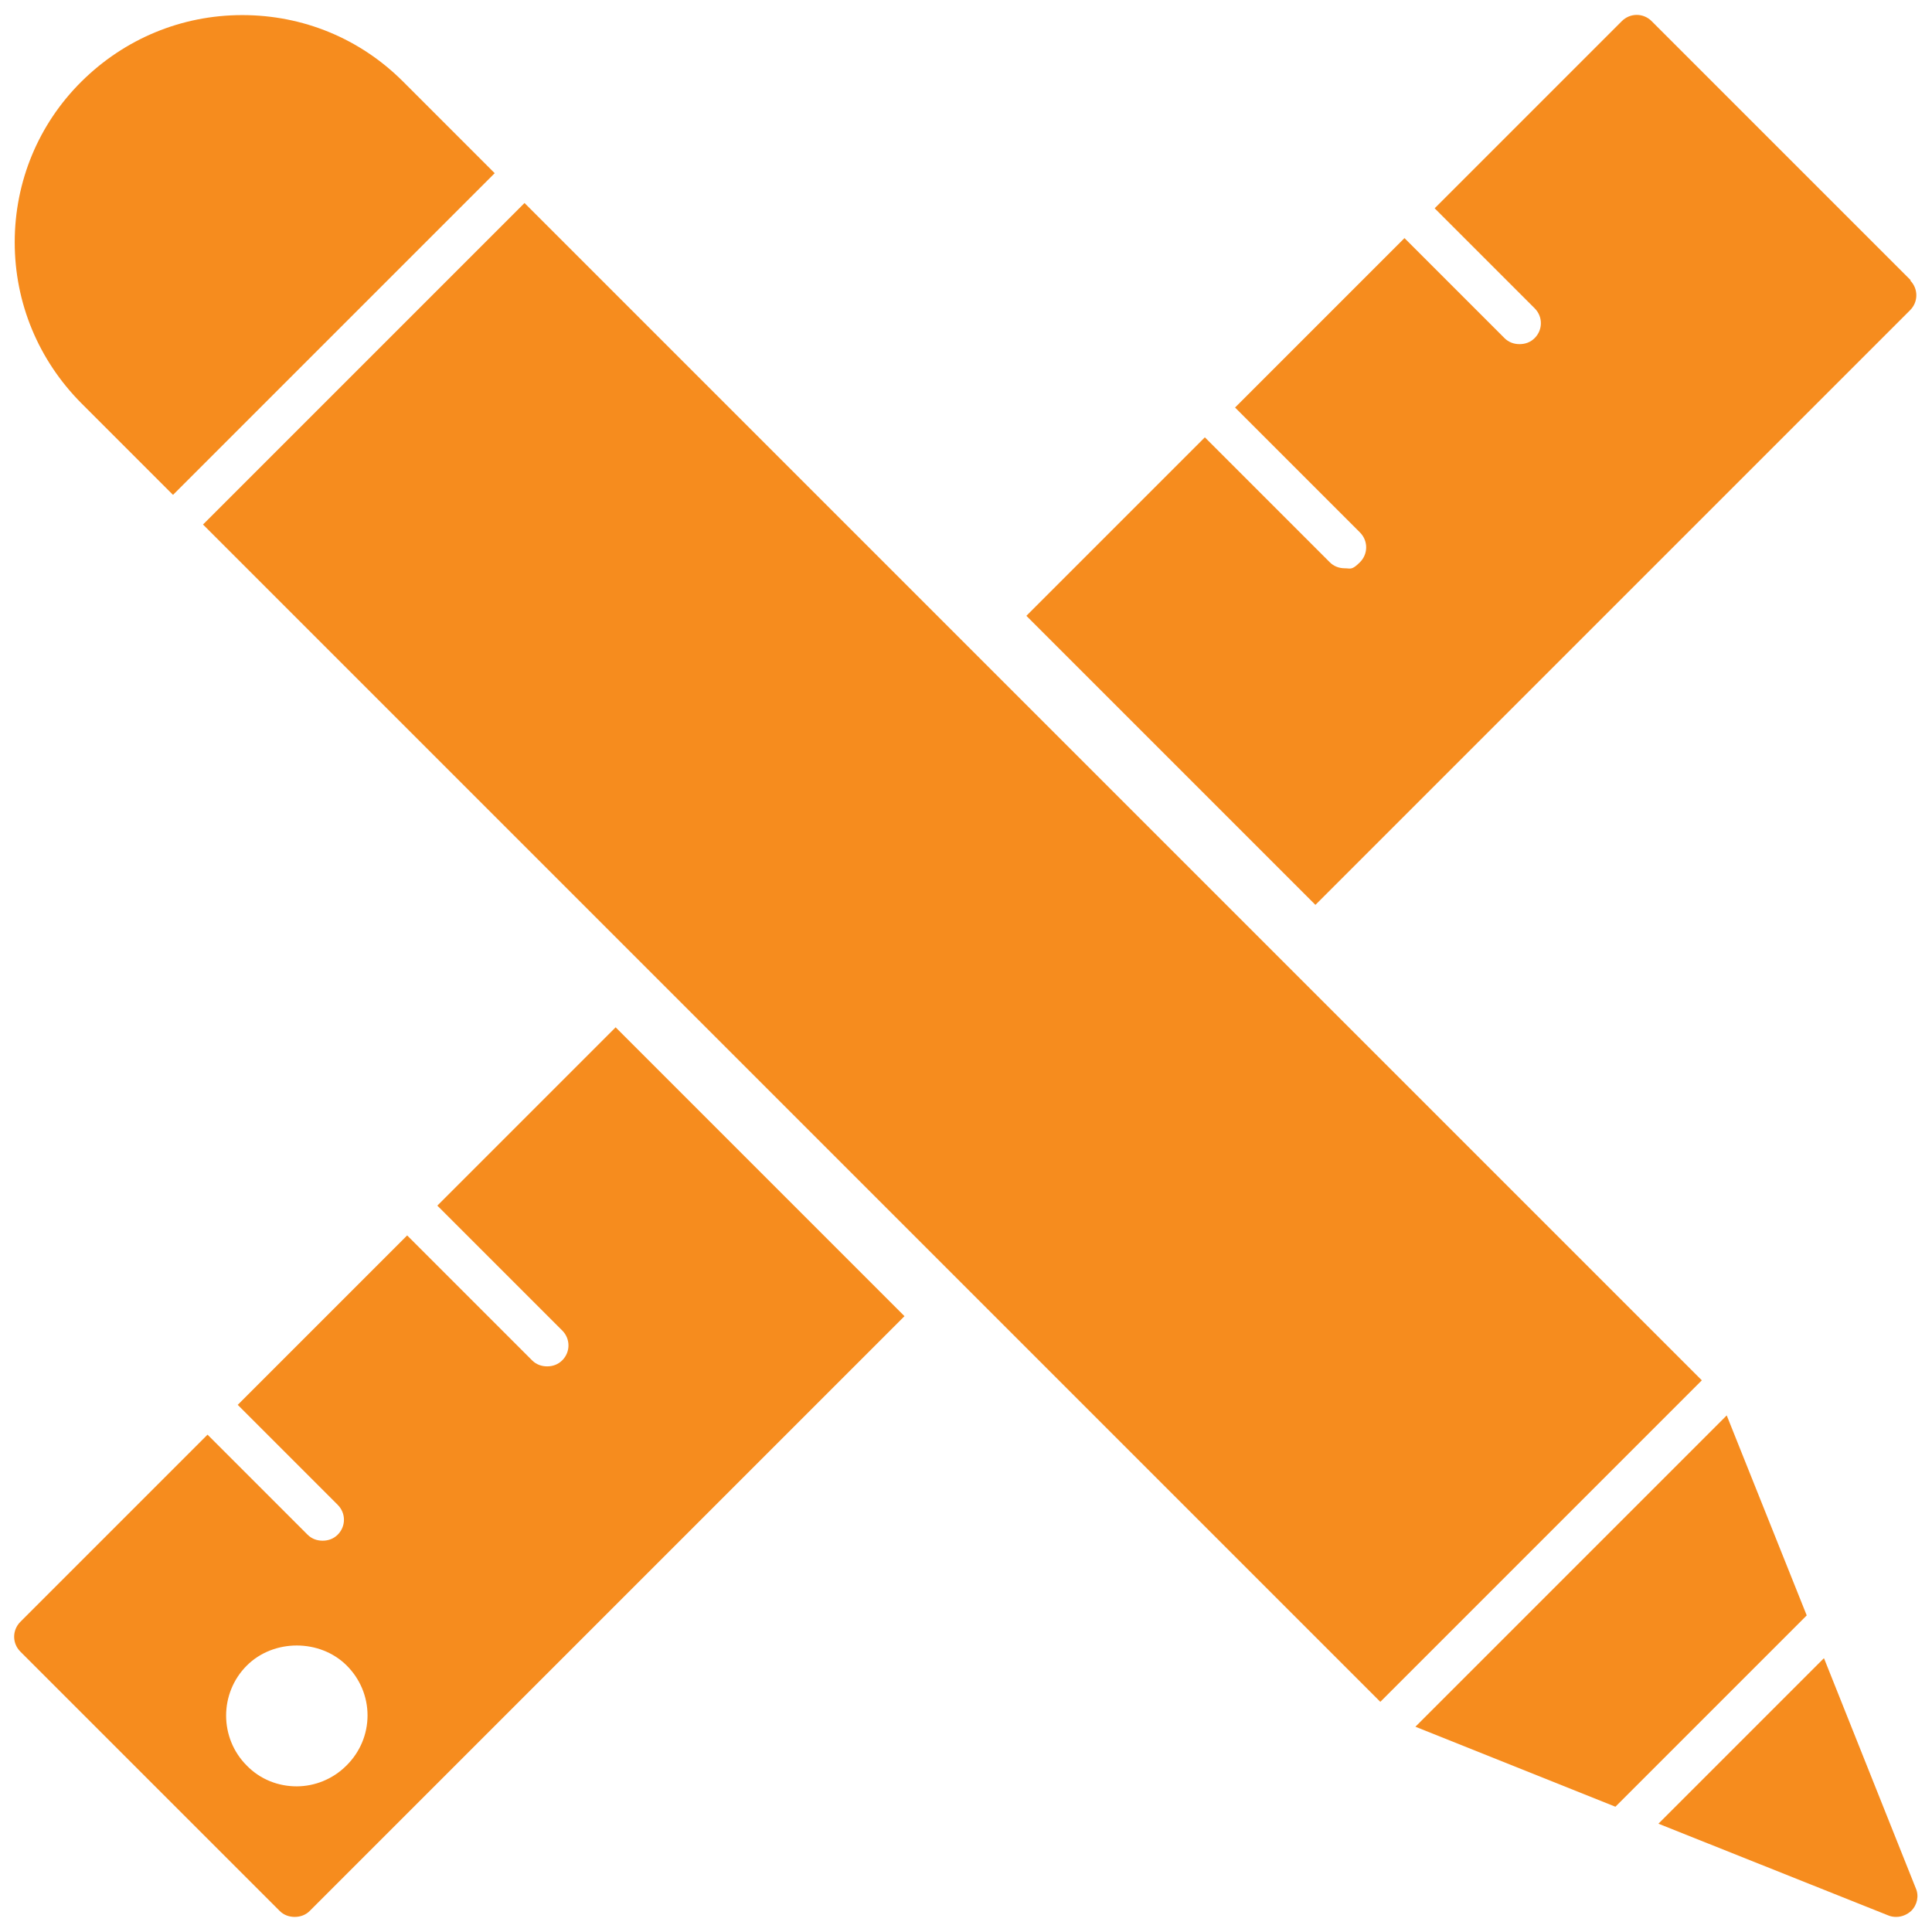 <?xml version="1.0" encoding="UTF-8"?> <svg xmlns="http://www.w3.org/2000/svg" id="Layer_1" version="1.1" viewBox="0 0 512 512"><defs><style> .st0 { fill: #f68c1e; } </style></defs><path class="st0" d="M53.8,139l85.2-85.2,312,312-85.2,85.2L53.8,139Z"></path><path class="st0" d="M457.6,375.1l-82.5,82.5,53,21.2,50.7-50.7-21.2-53Z"></path><path class="st0" d="M483.3,439.5l-43.8,43.8,60.9,24.3c.7.3,1.4.4,2.1.4,1.5,0,2.9-.6,4-1.6,1.6-1.6,2.1-4,1.2-6l-24.3-60.9Z"></path><path class="st0" d="M45.9,131.1l85.2-85.2-24.3-24.3c-11.4-11.4-26.5-17.6-42.6-17.6s-31.2,6.3-42.6,17.6S3.9,48.1,3.9,64.2s6.3,31.2,17.6,42.6l24.3,24.3Z"></path><path class="st0" d="M187,248.4l61.4-61.4,76.6,76.6-61.4,61.4-76.6-76.6Z"></path><path class="st0" d="M163.2,272.2l-47.3,47.3,33.1,33.1c2.2,2.2,2.2,5.7,0,7.9-1.1,1.1-2.5,1.6-4,1.6s-2.9-.5-4-1.6l-33.1-33.1-44.9,44.9,26.5,26.5c2.2,2.2,2.2,5.7,0,7.9-1.1,1.1-2.5,1.6-4,1.6s-2.9-.5-4-1.6l-26.5-26.5-49.6,49.6c-2.2,2.2-2.2,5.7,0,7.9l68.7,68.7c1.1,1.1,2.5,1.6,4,1.6s2.9-.5,4-1.6l157.6-157.6-76.6-76.6ZM91.8,467.9c-3.6,3.6-8.4,5.5-13.2,5.5s-9.6-1.8-13.2-5.5c-7.3-7.3-7.3-19.2,0-26.5,7.1-7.1,19.4-7.1,26.5,0,3.5,3.5,5.5,8.2,5.5,13.2s-2,9.7-5.5,13.2Z"></path><path class="st0" d="M506.4,74.3L437.7,5.6c-2.2-2.2-5.7-2.2-7.9,0l-49.6,49.6,26.5,26.5c2.2,2.2,2.2,5.7,0,7.9-1.1,1.1-2.5,1.6-4,1.6s-2.9-.5-4-1.6l-26.5-26.5-44.9,44.9,33.1,33.1c2.2,2.2,2.2,5.7,0,7.9s-2.5,1.6-4,1.6-2.9-.5-4-1.6l-33.1-33.1-47.3,47.3,76.6,76.6,157.6-157.6c2.2-2.2,2.2-5.7,0-7.9h0Z"></path></svg> 